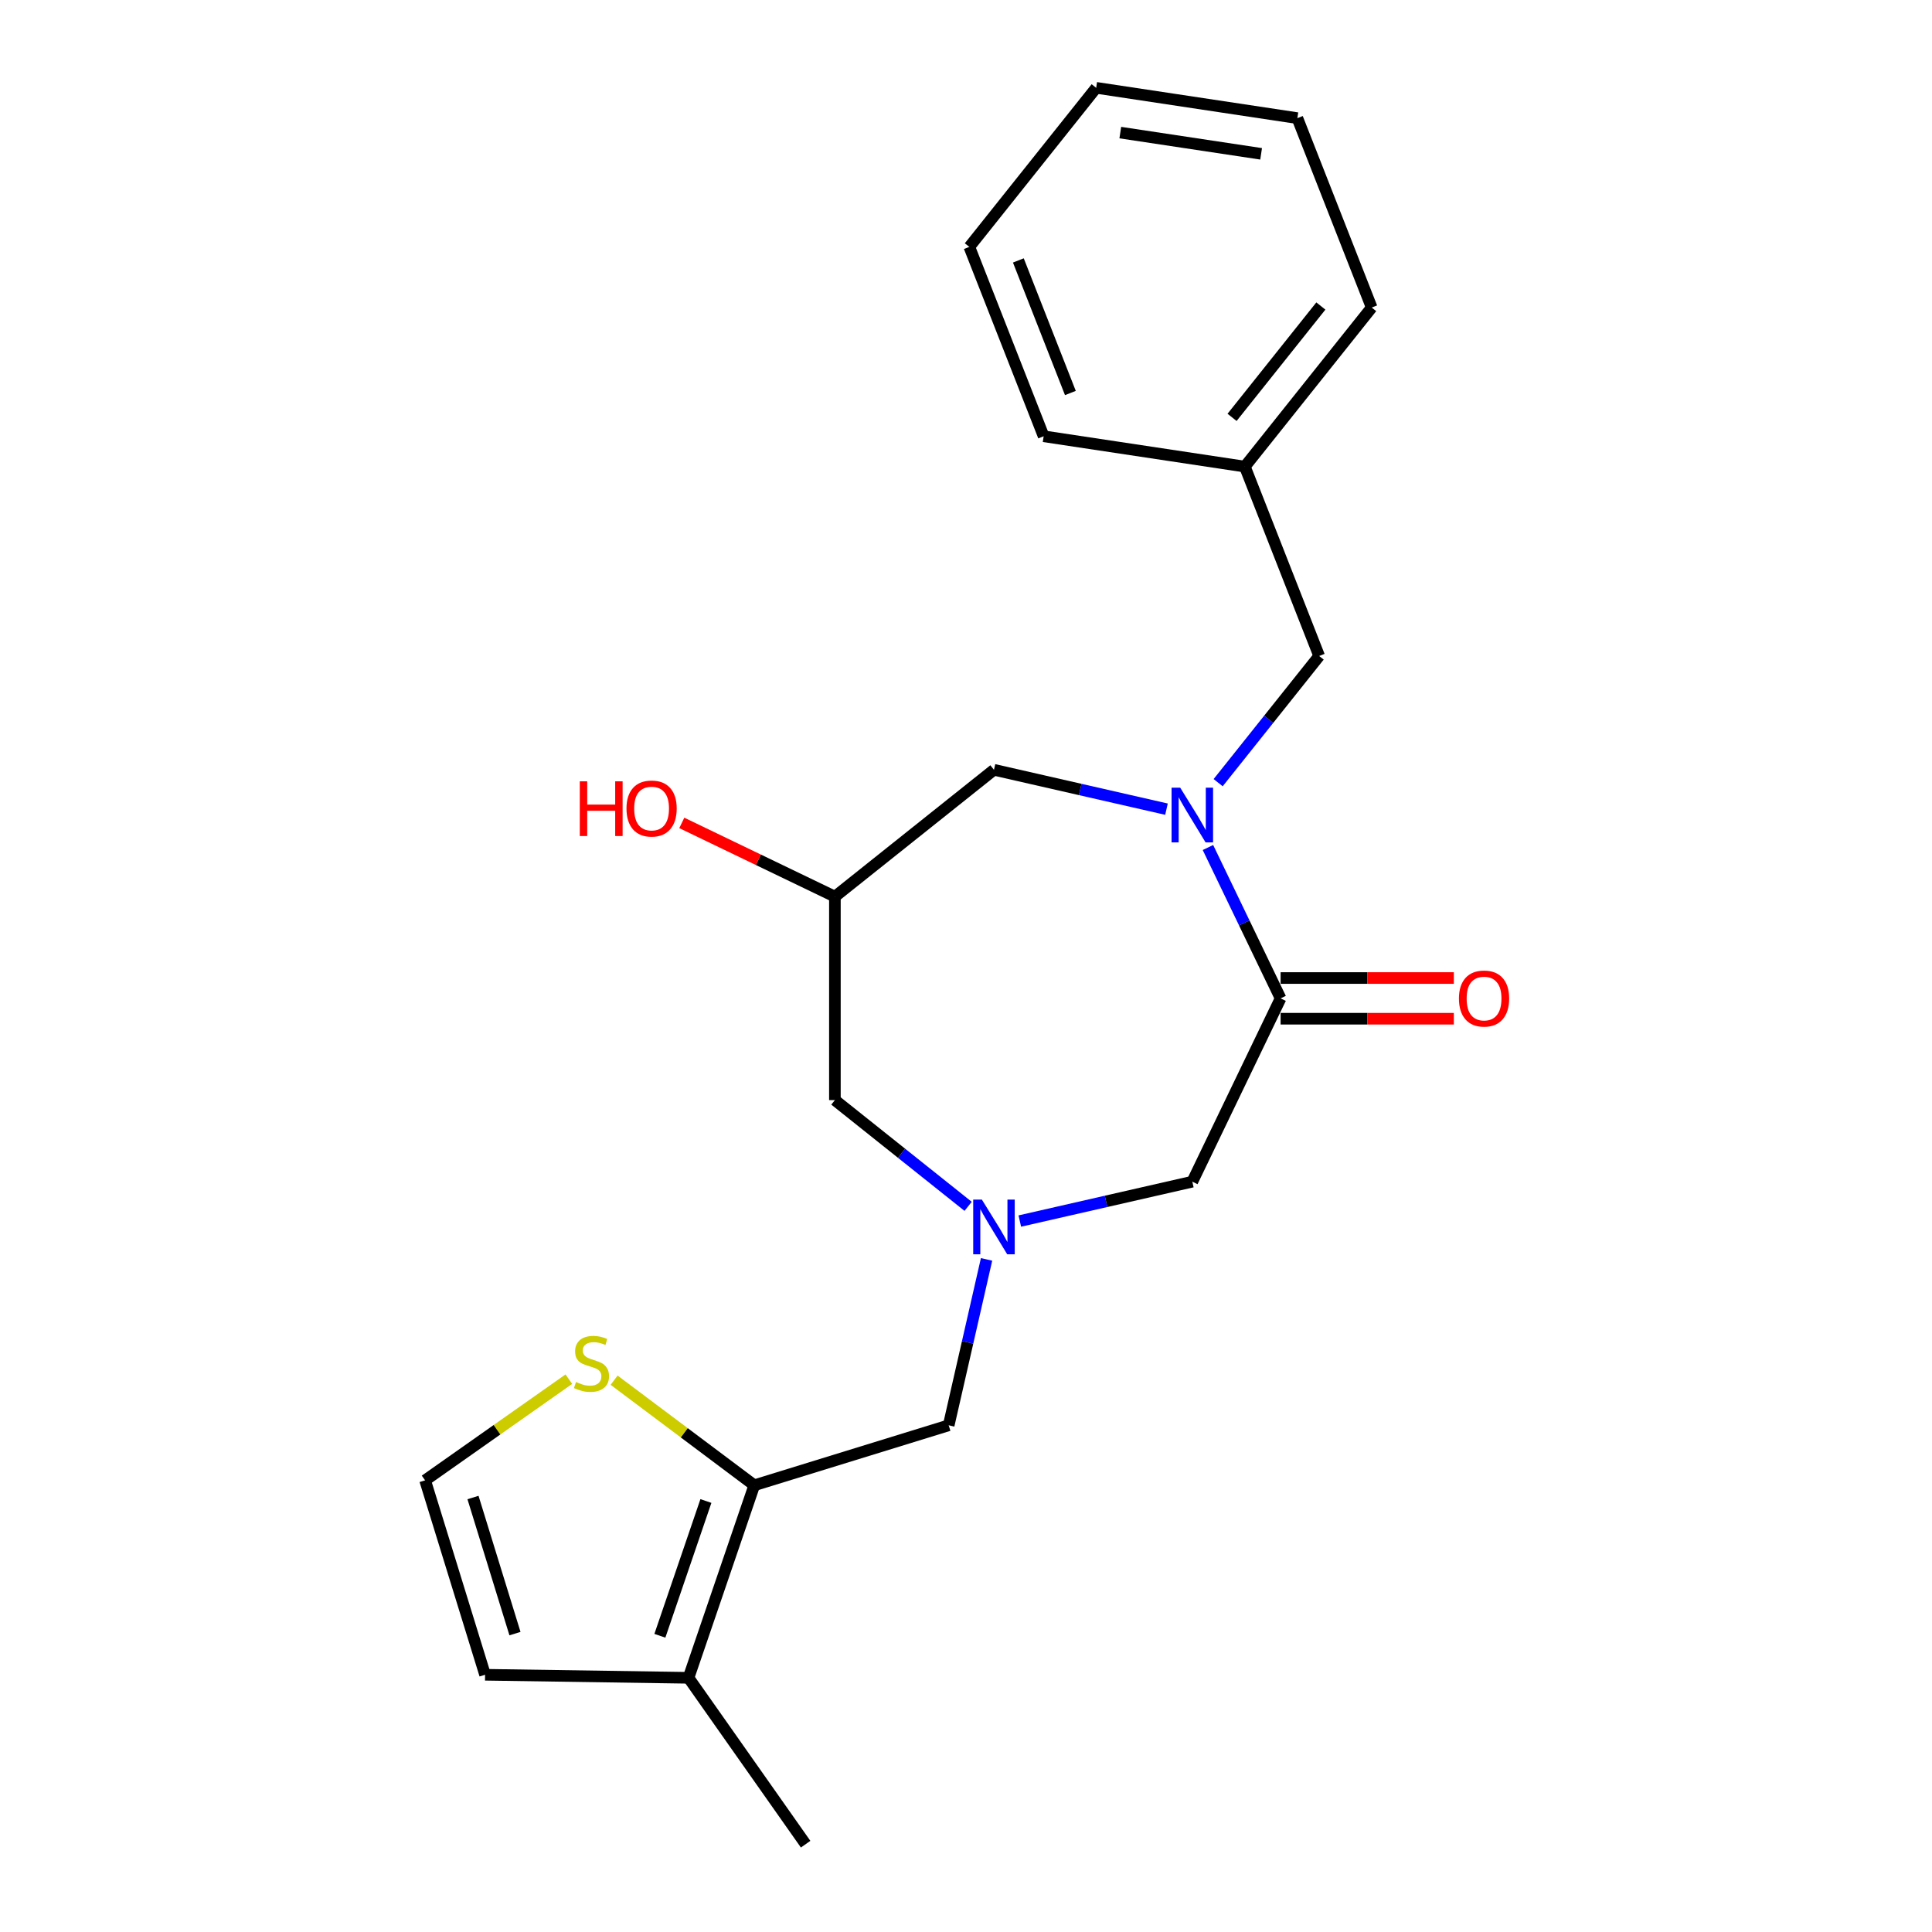 <?xml version='1.0' encoding='iso-8859-1'?>
<svg version='1.1' baseProfile='full'
              xmlns='http://www.w3.org/2000/svg'
                      xmlns:rdkit='http://www.rdkit.org/xml'
                      xmlns:xlink='http://www.w3.org/1999/xlink'
                  xml:space='preserve'
width='1000px' height='1000px' viewBox='0 0 1000 1000'>
<!-- END OF HEADER -->
<rect style='opacity:1.0;fill:#FFFFFF;stroke:none' width='1000' height='1000' x='0' y='0'> </rect>
<path class='bond-0' d='M 625.23,438.668 L 644.033,477.711' style='fill:none;fill-rule:evenodd;stroke:#0000FF;stroke-width:6px;stroke-linecap:butt;stroke-linejoin:miter;stroke-opacity:1' />
<path class='bond-0' d='M 644.033,477.711 L 662.835,516.755' style='fill:none;fill-rule:evenodd;stroke:#000000;stroke-width:6px;stroke-linecap:butt;stroke-linejoin:miter;stroke-opacity:1' />
<path class='bond-7' d='M 603.771,418.823 L 559.123,408.632' style='fill:none;fill-rule:evenodd;stroke:#0000FF;stroke-width:6px;stroke-linecap:butt;stroke-linejoin:miter;stroke-opacity:1' />
<path class='bond-7' d='M 559.123,408.632 L 514.475,398.442' style='fill:none;fill-rule:evenodd;stroke:#000000;stroke-width:6px;stroke-linecap:butt;stroke-linejoin:miter;stroke-opacity:1' />
<path class='bond-8' d='M 630.516,405.106 L 656.659,372.324' style='fill:none;fill-rule:evenodd;stroke:#0000FF;stroke-width:6px;stroke-linecap:butt;stroke-linejoin:miter;stroke-opacity:1' />
<path class='bond-8' d='M 656.659,372.324 L 682.802,339.541' style='fill:none;fill-rule:evenodd;stroke:#000000;stroke-width:6px;stroke-linecap:butt;stroke-linejoin:miter;stroke-opacity:1' />
<path class='bond-5' d='M 662.835,516.755 L 617.143,611.634' style='fill:none;fill-rule:evenodd;stroke:#000000;stroke-width:6px;stroke-linecap:butt;stroke-linejoin:miter;stroke-opacity:1' />
<path class='bond-12' d='M 662.835,527.286 L 707.673,527.286' style='fill:none;fill-rule:evenodd;stroke:#000000;stroke-width:6px;stroke-linecap:butt;stroke-linejoin:miter;stroke-opacity:1' />
<path class='bond-12' d='M 707.673,527.286 L 752.511,527.286' style='fill:none;fill-rule:evenodd;stroke:#FF0000;stroke-width:6px;stroke-linecap:butt;stroke-linejoin:miter;stroke-opacity:1' />
<path class='bond-12' d='M 662.835,506.224 L 707.673,506.224' style='fill:none;fill-rule:evenodd;stroke:#000000;stroke-width:6px;stroke-linecap:butt;stroke-linejoin:miter;stroke-opacity:1' />
<path class='bond-12' d='M 707.673,506.224 L 752.511,506.224' style='fill:none;fill-rule:evenodd;stroke:#FF0000;stroke-width:6px;stroke-linecap:butt;stroke-linejoin:miter;stroke-opacity:1' />
<path class='bond-1' d='M 527.848,632.016 L 572.496,621.825' style='fill:none;fill-rule:evenodd;stroke:#0000FF;stroke-width:6px;stroke-linecap:butt;stroke-linejoin:miter;stroke-opacity:1' />
<path class='bond-1' d='M 572.496,621.825 L 617.143,611.634' style='fill:none;fill-rule:evenodd;stroke:#000000;stroke-width:6px;stroke-linecap:butt;stroke-linejoin:miter;stroke-opacity:1' />
<path class='bond-6' d='M 510.642,651.86 L 500.842,694.798' style='fill:none;fill-rule:evenodd;stroke:#0000FF;stroke-width:6px;stroke-linecap:butt;stroke-linejoin:miter;stroke-opacity:1' />
<path class='bond-6' d='M 500.842,694.798 L 491.042,737.736' style='fill:none;fill-rule:evenodd;stroke:#000000;stroke-width:6px;stroke-linecap:butt;stroke-linejoin:miter;stroke-opacity:1' />
<path class='bond-22' d='M 501.103,624.403 L 466.622,596.906' style='fill:none;fill-rule:evenodd;stroke:#0000FF;stroke-width:6px;stroke-linecap:butt;stroke-linejoin:miter;stroke-opacity:1' />
<path class='bond-22' d='M 466.622,596.906 L 432.142,569.409' style='fill:none;fill-rule:evenodd;stroke:#000000;stroke-width:6px;stroke-linecap:butt;stroke-linejoin:miter;stroke-opacity:1' />
<path class='bond-2' d='M 390.412,768.776 L 491.042,737.736' style='fill:none;fill-rule:evenodd;stroke:#000000;stroke-width:6px;stroke-linecap:butt;stroke-linejoin:miter;stroke-opacity:1' />
<path class='bond-3' d='M 390.412,768.776 L 356.375,868.433' style='fill:none;fill-rule:evenodd;stroke:#000000;stroke-width:6px;stroke-linecap:butt;stroke-linejoin:miter;stroke-opacity:1' />
<path class='bond-3' d='M 365.375,776.917 L 341.549,846.677' style='fill:none;fill-rule:evenodd;stroke:#000000;stroke-width:6px;stroke-linecap:butt;stroke-linejoin:miter;stroke-opacity:1' />
<path class='bond-4' d='M 390.412,768.776 L 354.138,741.583' style='fill:none;fill-rule:evenodd;stroke:#000000;stroke-width:6px;stroke-linecap:butt;stroke-linejoin:miter;stroke-opacity:1' />
<path class='bond-4' d='M 354.138,741.583 L 317.864,714.39' style='fill:none;fill-rule:evenodd;stroke:#CCCC00;stroke-width:6px;stroke-linecap:butt;stroke-linejoin:miter;stroke-opacity:1' />
<path class='bond-11' d='M 356.375,868.433 L 251.078,866.857' style='fill:none;fill-rule:evenodd;stroke:#000000;stroke-width:6px;stroke-linecap:butt;stroke-linejoin:miter;stroke-opacity:1' />
<path class='bond-16' d='M 356.375,868.433 L 416.993,954.545' style='fill:none;fill-rule:evenodd;stroke:#000000;stroke-width:6px;stroke-linecap:butt;stroke-linejoin:miter;stroke-opacity:1' />
<path class='bond-9' d='M 294.438,713.855 L 257.238,740.041' style='fill:none;fill-rule:evenodd;stroke:#CCCC00;stroke-width:6px;stroke-linecap:butt;stroke-linejoin:miter;stroke-opacity:1' />
<path class='bond-9' d='M 257.238,740.041 L 220.038,766.227' style='fill:none;fill-rule:evenodd;stroke:#000000;stroke-width:6px;stroke-linecap:butt;stroke-linejoin:miter;stroke-opacity:1' />
<path class='bond-10' d='M 514.475,398.442 L 432.142,464.1' style='fill:none;fill-rule:evenodd;stroke:#000000;stroke-width:6px;stroke-linecap:butt;stroke-linejoin:miter;stroke-opacity:1' />
<path class='bond-14' d='M 682.802,339.541 L 644.329,241.512' style='fill:none;fill-rule:evenodd;stroke:#000000;stroke-width:6px;stroke-linecap:butt;stroke-linejoin:miter;stroke-opacity:1' />
<path class='bond-24' d='M 220.038,766.227 L 251.078,866.857' style='fill:none;fill-rule:evenodd;stroke:#000000;stroke-width:6px;stroke-linecap:butt;stroke-linejoin:miter;stroke-opacity:1' />
<path class='bond-24' d='M 244.82,775.114 L 266.548,845.555' style='fill:none;fill-rule:evenodd;stroke:#000000;stroke-width:6px;stroke-linecap:butt;stroke-linejoin:miter;stroke-opacity:1' />
<path class='bond-13' d='M 432.142,464.1 L 432.142,569.409' style='fill:none;fill-rule:evenodd;stroke:#000000;stroke-width:6px;stroke-linecap:butt;stroke-linejoin:miter;stroke-opacity:1' />
<path class='bond-15' d='M 432.142,464.1 L 392.518,445.019' style='fill:none;fill-rule:evenodd;stroke:#000000;stroke-width:6px;stroke-linecap:butt;stroke-linejoin:miter;stroke-opacity:1' />
<path class='bond-15' d='M 392.518,445.019 L 352.895,425.937' style='fill:none;fill-rule:evenodd;stroke:#FF0000;stroke-width:6px;stroke-linecap:butt;stroke-linejoin:miter;stroke-opacity:1' />
<path class='bond-17' d='M 644.329,241.512 L 709.988,159.179' style='fill:none;fill-rule:evenodd;stroke:#000000;stroke-width:6px;stroke-linecap:butt;stroke-linejoin:miter;stroke-opacity:1' />
<path class='bond-17' d='M 637.711,216.031 L 683.672,158.397' style='fill:none;fill-rule:evenodd;stroke:#000000;stroke-width:6px;stroke-linecap:butt;stroke-linejoin:miter;stroke-opacity:1' />
<path class='bond-18' d='M 644.329,241.512 L 540.196,225.817' style='fill:none;fill-rule:evenodd;stroke:#000000;stroke-width:6px;stroke-linecap:butt;stroke-linejoin:miter;stroke-opacity:1' />
<path class='bond-20' d='M 709.988,159.179 L 671.514,61.15' style='fill:none;fill-rule:evenodd;stroke:#000000;stroke-width:6px;stroke-linecap:butt;stroke-linejoin:miter;stroke-opacity:1' />
<path class='bond-19' d='M 540.196,225.817 L 501.723,127.788' style='fill:none;fill-rule:evenodd;stroke:#000000;stroke-width:6px;stroke-linecap:butt;stroke-linejoin:miter;stroke-opacity:1' />
<path class='bond-19' d='M 554.031,203.418 L 527.1,134.798' style='fill:none;fill-rule:evenodd;stroke:#000000;stroke-width:6px;stroke-linecap:butt;stroke-linejoin:miter;stroke-opacity:1' />
<path class='bond-21' d='M 501.723,127.788 L 567.382,45.455' style='fill:none;fill-rule:evenodd;stroke:#000000;stroke-width:6px;stroke-linecap:butt;stroke-linejoin:miter;stroke-opacity:1' />
<path class='bond-23' d='M 671.514,61.15 L 567.382,45.455' style='fill:none;fill-rule:evenodd;stroke:#000000;stroke-width:6px;stroke-linecap:butt;stroke-linejoin:miter;stroke-opacity:1' />
<path class='bond-23' d='M 652.755,79.622 L 579.862,68.635' style='fill:none;fill-rule:evenodd;stroke:#000000;stroke-width:6px;stroke-linecap:butt;stroke-linejoin:miter;stroke-opacity:1' />
<path  class='atom-0' d='M 610.883 407.715
L 620.163 422.715
Q 621.083 424.195, 622.563 426.875
Q 624.043 429.555, 624.123 429.715
L 624.123 407.715
L 627.883 407.715
L 627.883 436.035
L 624.003 436.035
L 614.043 419.635
Q 612.883 417.715, 611.643 415.515
Q 610.443 413.315, 610.083 412.635
L 610.083 436.035
L 606.403 436.035
L 606.403 407.715
L 610.883 407.715
' fill='#0000FF'/>
<path  class='atom-2' d='M 508.215 620.908
L 517.495 635.908
Q 518.415 637.388, 519.895 640.068
Q 521.375 642.748, 521.455 642.908
L 521.455 620.908
L 525.215 620.908
L 525.215 649.228
L 521.335 649.228
L 511.375 632.828
Q 510.215 630.908, 508.975 628.708
Q 507.775 626.508, 507.415 625.828
L 507.415 649.228
L 503.735 649.228
L 503.735 620.908
L 508.215 620.908
' fill='#0000FF'/>
<path  class='atom-5' d='M 298.151 715.33
Q 298.471 715.45, 299.791 716.01
Q 301.111 716.57, 302.551 716.93
Q 304.031 717.25, 305.471 717.25
Q 308.151 717.25, 309.711 715.97
Q 311.271 714.65, 311.271 712.37
Q 311.271 710.81, 310.471 709.85
Q 309.711 708.89, 308.511 708.37
Q 307.311 707.85, 305.311 707.25
Q 302.791 706.49, 301.271 705.77
Q 299.791 705.05, 298.711 703.53
Q 297.671 702.01, 297.671 699.45
Q 297.671 695.89, 300.071 693.69
Q 302.511 691.49, 307.311 691.49
Q 310.591 691.49, 314.311 693.05
L 313.391 696.13
Q 309.991 694.73, 307.431 694.73
Q 304.671 694.73, 303.151 695.89
Q 301.631 697.01, 301.671 698.97
Q 301.671 700.49, 302.431 701.41
Q 303.231 702.33, 304.351 702.85
Q 305.511 703.37, 307.431 703.97
Q 309.991 704.77, 311.511 705.57
Q 313.031 706.37, 314.111 708.01
Q 315.231 709.61, 315.231 712.37
Q 315.231 716.29, 312.591 718.41
Q 309.991 720.49, 305.631 720.49
Q 303.111 720.49, 301.191 719.93
Q 299.311 719.41, 297.071 718.49
L 298.151 715.33
' fill='#CCCC00'/>
<path  class='atom-13' d='M 755.144 516.835
Q 755.144 510.035, 758.504 506.235
Q 761.864 502.435, 768.144 502.435
Q 774.424 502.435, 777.784 506.235
Q 781.144 510.035, 781.144 516.835
Q 781.144 523.715, 777.744 527.635
Q 774.344 531.515, 768.144 531.515
Q 761.904 531.515, 758.504 527.635
Q 755.144 523.755, 755.144 516.835
M 768.144 528.315
Q 772.464 528.315, 774.784 525.435
Q 777.144 522.515, 777.144 516.835
Q 777.144 511.275, 774.784 508.475
Q 772.464 505.635, 768.144 505.635
Q 763.824 505.635, 761.464 508.435
Q 759.144 511.235, 759.144 516.835
Q 759.144 522.555, 761.464 525.435
Q 763.824 528.315, 768.144 528.315
' fill='#FF0000'/>
<path  class='atom-16' d='M 300.102 404.409
L 303.942 404.409
L 303.942 416.449
L 318.422 416.449
L 318.422 404.409
L 322.262 404.409
L 322.262 432.729
L 318.422 432.729
L 318.422 419.649
L 303.942 419.649
L 303.942 432.729
L 300.102 432.729
L 300.102 404.409
' fill='#FF0000'/>
<path  class='atom-16' d='M 324.262 418.489
Q 324.262 411.689, 327.622 407.889
Q 330.982 404.089, 337.262 404.089
Q 343.542 404.089, 346.902 407.889
Q 350.262 411.689, 350.262 418.489
Q 350.262 425.369, 346.862 429.289
Q 343.462 433.169, 337.262 433.169
Q 331.022 433.169, 327.622 429.289
Q 324.262 425.409, 324.262 418.489
M 337.262 429.969
Q 341.582 429.969, 343.902 427.089
Q 346.262 424.169, 346.262 418.489
Q 346.262 412.929, 343.902 410.129
Q 341.582 407.289, 337.262 407.289
Q 332.942 407.289, 330.582 410.089
Q 328.262 412.889, 328.262 418.489
Q 328.262 424.209, 330.582 427.089
Q 332.942 429.969, 337.262 429.969
' fill='#FF0000'/>
</svg>
